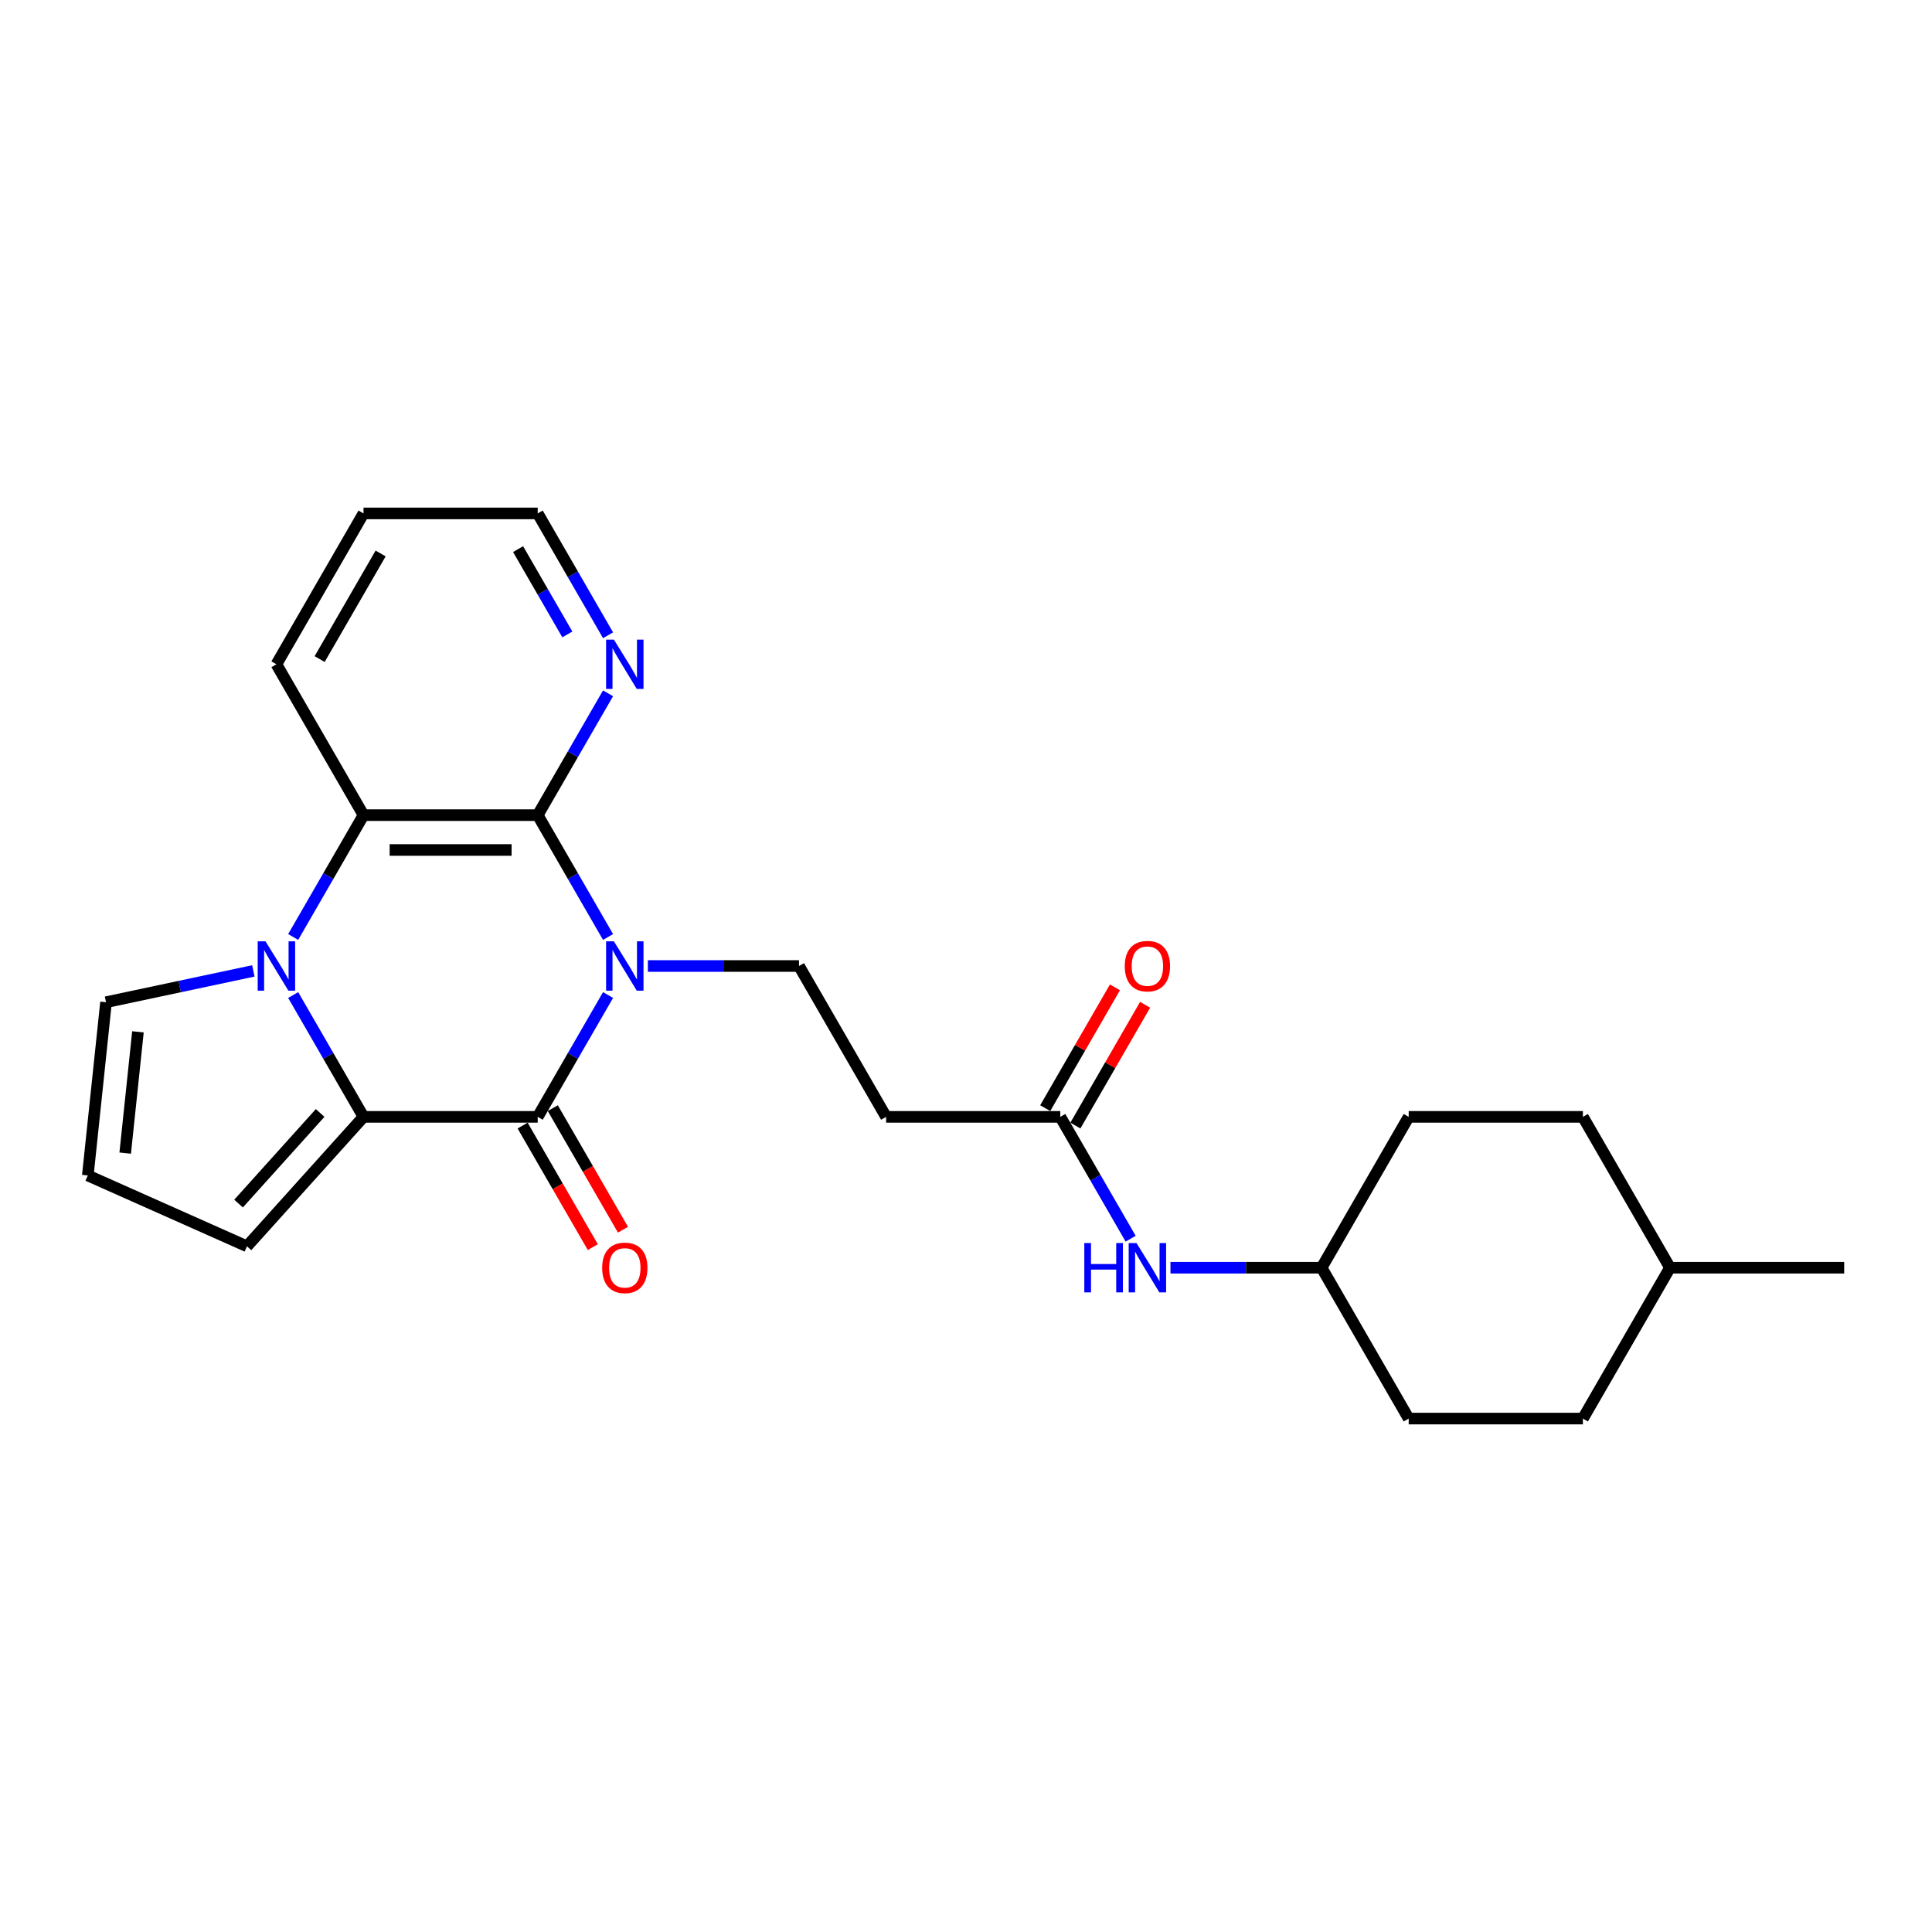<?xml version='1.0' encoding='iso-8859-1'?>
<svg version='1.1' baseProfile='full'
              xmlns='http://www.w3.org/2000/svg'
                      xmlns:rdkit='http://www.rdkit.org/xml'
                      xmlns:xlink='http://www.w3.org/1999/xlink'
                  xml:space='preserve'
width='1000px' height='1000px' viewBox='0 0 1000 1000'>
<!-- END OF HEADER -->
<rect style='opacity:1.0;fill:#FFFFFF;stroke:none' width='1000' height='1000' x='0' y='0'> </rect>
<path class='bond-0' d='M 314.727,515.021 L 296.523,546.553' style='fill:none;fill-rule:evenodd;stroke:#0000FF;stroke-width:6px;stroke-linecap:butt;stroke-linejoin:miter;stroke-opacity:1' />
<path class='bond-0' d='M 296.523,546.553 L 278.318,578.084' style='fill:none;fill-rule:evenodd;stroke:#000000;stroke-width:6px;stroke-linecap:butt;stroke-linejoin:miter;stroke-opacity:1' />
<path class='bond-3' d='M 314.727,484.979 L 296.523,453.447' style='fill:none;fill-rule:evenodd;stroke:#0000FF;stroke-width:6px;stroke-linecap:butt;stroke-linejoin:miter;stroke-opacity:1' />
<path class='bond-3' d='M 296.523,453.447 L 278.318,421.916' style='fill:none;fill-rule:evenodd;stroke:#000000;stroke-width:6px;stroke-linecap:butt;stroke-linejoin:miter;stroke-opacity:1' />
<path class='bond-5' d='M 335.338,500 L 374.451,500' style='fill:none;fill-rule:evenodd;stroke:#0000FF;stroke-width:6px;stroke-linecap:butt;stroke-linejoin:miter;stroke-opacity:1' />
<path class='bond-5' d='M 374.451,500 L 413.564,500' style='fill:none;fill-rule:evenodd;stroke:#000000;stroke-width:6px;stroke-linecap:butt;stroke-linejoin:miter;stroke-opacity:1' />
<path class='bond-2' d='M 278.318,578.084 L 188.154,578.084' style='fill:none;fill-rule:evenodd;stroke:#000000;stroke-width:6px;stroke-linecap:butt;stroke-linejoin:miter;stroke-opacity:1' />
<path class='bond-11' d='M 270.51,582.592 L 288.673,614.051' style='fill:none;fill-rule:evenodd;stroke:#000000;stroke-width:6px;stroke-linecap:butt;stroke-linejoin:miter;stroke-opacity:1' />
<path class='bond-11' d='M 288.673,614.051 L 306.836,645.511' style='fill:none;fill-rule:evenodd;stroke:#FF0000;stroke-width:6px;stroke-linecap:butt;stroke-linejoin:miter;stroke-opacity:1' />
<path class='bond-11' d='M 286.126,573.576 L 304.289,605.035' style='fill:none;fill-rule:evenodd;stroke:#000000;stroke-width:6px;stroke-linecap:butt;stroke-linejoin:miter;stroke-opacity:1' />
<path class='bond-11' d='M 304.289,605.035 L 322.452,636.494' style='fill:none;fill-rule:evenodd;stroke:#FF0000;stroke-width:6px;stroke-linecap:butt;stroke-linejoin:miter;stroke-opacity:1' />
<path class='bond-1' d='M 151.745,484.979 L 169.95,453.447' style='fill:none;fill-rule:evenodd;stroke:#0000FF;stroke-width:6px;stroke-linecap:butt;stroke-linejoin:miter;stroke-opacity:1' />
<path class='bond-1' d='M 169.95,453.447 L 188.154,421.916' style='fill:none;fill-rule:evenodd;stroke:#000000;stroke-width:6px;stroke-linecap:butt;stroke-linejoin:miter;stroke-opacity:1' />
<path class='bond-9' d='M 131.135,502.537 L 93.007,510.642' style='fill:none;fill-rule:evenodd;stroke:#0000FF;stroke-width:6px;stroke-linecap:butt;stroke-linejoin:miter;stroke-opacity:1' />
<path class='bond-9' d='M 93.007,510.642 L 54.879,518.746' style='fill:none;fill-rule:evenodd;stroke:#000000;stroke-width:6px;stroke-linecap:butt;stroke-linejoin:miter;stroke-opacity:1' />
<path class='bond-25' d='M 151.745,515.021 L 169.95,546.553' style='fill:none;fill-rule:evenodd;stroke:#0000FF;stroke-width:6px;stroke-linecap:butt;stroke-linejoin:miter;stroke-opacity:1' />
<path class='bond-25' d='M 169.95,546.553 L 188.154,578.084' style='fill:none;fill-rule:evenodd;stroke:#000000;stroke-width:6px;stroke-linecap:butt;stroke-linejoin:miter;stroke-opacity:1' />
<path class='bond-10' d='M 188.154,578.084 L 127.823,645.089' style='fill:none;fill-rule:evenodd;stroke:#000000;stroke-width:6px;stroke-linecap:butt;stroke-linejoin:miter;stroke-opacity:1' />
<path class='bond-10' d='M 165.704,576.068 L 123.472,622.972' style='fill:none;fill-rule:evenodd;stroke:#000000;stroke-width:6px;stroke-linecap:butt;stroke-linejoin:miter;stroke-opacity:1' />
<path class='bond-4' d='M 278.318,421.916 L 188.154,421.916' style='fill:none;fill-rule:evenodd;stroke:#000000;stroke-width:6px;stroke-linecap:butt;stroke-linejoin:miter;stroke-opacity:1' />
<path class='bond-4' d='M 264.794,439.949 L 201.679,439.949' style='fill:none;fill-rule:evenodd;stroke:#000000;stroke-width:6px;stroke-linecap:butt;stroke-linejoin:miter;stroke-opacity:1' />
<path class='bond-8' d='M 278.318,421.916 L 296.523,390.385' style='fill:none;fill-rule:evenodd;stroke:#000000;stroke-width:6px;stroke-linecap:butt;stroke-linejoin:miter;stroke-opacity:1' />
<path class='bond-8' d='M 296.523,390.385 L 314.727,358.853' style='fill:none;fill-rule:evenodd;stroke:#0000FF;stroke-width:6px;stroke-linecap:butt;stroke-linejoin:miter;stroke-opacity:1' />
<path class='bond-16' d='M 188.154,421.916 L 143.073,343.832' style='fill:none;fill-rule:evenodd;stroke:#000000;stroke-width:6px;stroke-linecap:butt;stroke-linejoin:miter;stroke-opacity:1' />
<path class='bond-7' d='M 413.564,500 L 458.645,578.084' style='fill:none;fill-rule:evenodd;stroke:#000000;stroke-width:6px;stroke-linecap:butt;stroke-linejoin:miter;stroke-opacity:1' />
<path class='bond-6' d='M 548.809,578.084 L 458.645,578.084' style='fill:none;fill-rule:evenodd;stroke:#000000;stroke-width:6px;stroke-linecap:butt;stroke-linejoin:miter;stroke-opacity:1' />
<path class='bond-13' d='M 548.809,578.084 L 567.014,609.615' style='fill:none;fill-rule:evenodd;stroke:#000000;stroke-width:6px;stroke-linecap:butt;stroke-linejoin:miter;stroke-opacity:1' />
<path class='bond-13' d='M 567.014,609.615 L 585.218,641.147' style='fill:none;fill-rule:evenodd;stroke:#0000FF;stroke-width:6px;stroke-linecap:butt;stroke-linejoin:miter;stroke-opacity:1' />
<path class='bond-14' d='M 556.617,582.592 L 574.666,551.331' style='fill:none;fill-rule:evenodd;stroke:#000000;stroke-width:6px;stroke-linecap:butt;stroke-linejoin:miter;stroke-opacity:1' />
<path class='bond-14' d='M 574.666,551.331 L 592.714,520.07' style='fill:none;fill-rule:evenodd;stroke:#FF0000;stroke-width:6px;stroke-linecap:butt;stroke-linejoin:miter;stroke-opacity:1' />
<path class='bond-14' d='M 541.001,573.576 L 559.049,542.315' style='fill:none;fill-rule:evenodd;stroke:#000000;stroke-width:6px;stroke-linecap:butt;stroke-linejoin:miter;stroke-opacity:1' />
<path class='bond-14' d='M 559.049,542.315 L 577.098,511.054' style='fill:none;fill-rule:evenodd;stroke:#FF0000;stroke-width:6px;stroke-linecap:butt;stroke-linejoin:miter;stroke-opacity:1' />
<path class='bond-22' d='M 314.727,328.811 L 296.523,297.279' style='fill:none;fill-rule:evenodd;stroke:#0000FF;stroke-width:6px;stroke-linecap:butt;stroke-linejoin:miter;stroke-opacity:1' />
<path class='bond-22' d='M 296.523,297.279 L 278.318,265.748' style='fill:none;fill-rule:evenodd;stroke:#000000;stroke-width:6px;stroke-linecap:butt;stroke-linejoin:miter;stroke-opacity:1' />
<path class='bond-22' d='M 293.649,328.368 L 280.906,306.296' style='fill:none;fill-rule:evenodd;stroke:#0000FF;stroke-width:6px;stroke-linecap:butt;stroke-linejoin:miter;stroke-opacity:1' />
<path class='bond-22' d='M 280.906,306.296 L 268.163,284.224' style='fill:none;fill-rule:evenodd;stroke:#000000;stroke-width:6px;stroke-linecap:butt;stroke-linejoin:miter;stroke-opacity:1' />
<path class='bond-27' d='M 54.879,518.746 L 45.455,608.416' style='fill:none;fill-rule:evenodd;stroke:#000000;stroke-width:6px;stroke-linecap:butt;stroke-linejoin:miter;stroke-opacity:1' />
<path class='bond-27' d='M 71.4,534.081 L 64.802,596.85' style='fill:none;fill-rule:evenodd;stroke:#000000;stroke-width:6px;stroke-linecap:butt;stroke-linejoin:miter;stroke-opacity:1' />
<path class='bond-12' d='M 127.823,645.089 L 45.455,608.416' style='fill:none;fill-rule:evenodd;stroke:#000000;stroke-width:6px;stroke-linecap:butt;stroke-linejoin:miter;stroke-opacity:1' />
<path class='bond-15' d='M 605.829,656.168 L 644.942,656.168' style='fill:none;fill-rule:evenodd;stroke:#0000FF;stroke-width:6px;stroke-linecap:butt;stroke-linejoin:miter;stroke-opacity:1' />
<path class='bond-15' d='M 644.942,656.168 L 684.054,656.168' style='fill:none;fill-rule:evenodd;stroke:#000000;stroke-width:6px;stroke-linecap:butt;stroke-linejoin:miter;stroke-opacity:1' />
<path class='bond-17' d='M 684.054,656.168 L 729.136,734.252' style='fill:none;fill-rule:evenodd;stroke:#000000;stroke-width:6px;stroke-linecap:butt;stroke-linejoin:miter;stroke-opacity:1' />
<path class='bond-18' d='M 684.054,656.168 L 729.136,578.084' style='fill:none;fill-rule:evenodd;stroke:#000000;stroke-width:6px;stroke-linecap:butt;stroke-linejoin:miter;stroke-opacity:1' />
<path class='bond-26' d='M 143.073,343.832 L 188.154,265.748' style='fill:none;fill-rule:evenodd;stroke:#000000;stroke-width:6px;stroke-linecap:butt;stroke-linejoin:miter;stroke-opacity:1' />
<path class='bond-26' d='M 165.452,341.136 L 197.009,286.477' style='fill:none;fill-rule:evenodd;stroke:#000000;stroke-width:6px;stroke-linecap:butt;stroke-linejoin:miter;stroke-opacity:1' />
<path class='bond-19' d='M 729.136,734.252 L 819.3,734.252' style='fill:none;fill-rule:evenodd;stroke:#000000;stroke-width:6px;stroke-linecap:butt;stroke-linejoin:miter;stroke-opacity:1' />
<path class='bond-20' d='M 729.136,578.084 L 819.3,578.084' style='fill:none;fill-rule:evenodd;stroke:#000000;stroke-width:6px;stroke-linecap:butt;stroke-linejoin:miter;stroke-opacity:1' />
<path class='bond-28' d='M 819.3,734.252 L 864.382,656.168' style='fill:none;fill-rule:evenodd;stroke:#000000;stroke-width:6px;stroke-linecap:butt;stroke-linejoin:miter;stroke-opacity:1' />
<path class='bond-21' d='M 819.3,578.084 L 864.382,656.168' style='fill:none;fill-rule:evenodd;stroke:#000000;stroke-width:6px;stroke-linecap:butt;stroke-linejoin:miter;stroke-opacity:1' />
<path class='bond-23' d='M 864.382,656.168 L 954.545,656.168' style='fill:none;fill-rule:evenodd;stroke:#000000;stroke-width:6px;stroke-linecap:butt;stroke-linejoin:miter;stroke-opacity:1' />
<path class='bond-24' d='M 278.318,265.748 L 188.154,265.748' style='fill:none;fill-rule:evenodd;stroke:#000000;stroke-width:6px;stroke-linecap:butt;stroke-linejoin:miter;stroke-opacity:1' />
<path  class='atom-0' d='M 317.756 487.233
L 326.123 500.757
Q 326.952 502.092, 328.287 504.508
Q 329.621 506.925, 329.693 507.069
L 329.693 487.233
L 333.083 487.233
L 333.083 512.767
L 329.585 512.767
L 320.605 497.98
Q 319.559 496.249, 318.441 494.266
Q 317.359 492.282, 317.034 491.669
L 317.034 512.767
L 313.716 512.767
L 313.716 487.233
L 317.756 487.233
' fill='#0000FF'/>
<path  class='atom-2' d='M 137.428 487.233
L 145.796 500.757
Q 146.625 502.092, 147.959 504.508
Q 149.294 506.925, 149.366 507.069
L 149.366 487.233
L 152.756 487.233
L 152.756 512.767
L 149.258 512.767
L 140.278 497.98
Q 139.232 496.249, 138.114 494.266
Q 137.032 492.282, 136.707 491.669
L 136.707 512.767
L 133.389 512.767
L 133.389 487.233
L 137.428 487.233
' fill='#0000FF'/>
<path  class='atom-9' d='M 317.756 331.065
L 326.123 344.589
Q 326.952 345.924, 328.287 348.34
Q 329.621 350.757, 329.693 350.901
L 329.693 331.065
L 333.083 331.065
L 333.083 356.599
L 329.585 356.599
L 320.605 341.812
Q 319.559 340.081, 318.441 338.098
Q 317.359 336.114, 317.034 335.501
L 317.034 356.599
L 313.716 356.599
L 313.716 331.065
L 317.756 331.065
' fill='#0000FF'/>
<path  class='atom-12' d='M 311.679 656.24
Q 311.679 650.109, 314.708 646.683
Q 317.738 643.257, 323.4 643.257
Q 329.062 643.257, 332.092 646.683
Q 335.121 650.109, 335.121 656.24
Q 335.121 662.443, 332.056 665.978
Q 328.99 669.476, 323.4 669.476
Q 317.774 669.476, 314.708 665.978
Q 311.679 662.479, 311.679 656.24
M 323.4 666.591
Q 327.295 666.591, 329.387 663.994
Q 331.515 661.361, 331.515 656.24
Q 331.515 651.227, 329.387 648.702
Q 327.295 646.142, 323.4 646.142
Q 319.505 646.142, 317.377 648.666
Q 315.285 651.191, 315.285 656.24
Q 315.285 661.398, 317.377 663.994
Q 319.505 666.591, 323.4 666.591
' fill='#FF0000'/>
<path  class='atom-14' d='M 561.234 643.401
L 564.696 643.401
L 564.696 654.257
L 577.752 654.257
L 577.752 643.401
L 581.214 643.401
L 581.214 668.935
L 577.752 668.935
L 577.752 657.142
L 564.696 657.142
L 564.696 668.935
L 561.234 668.935
L 561.234 643.401
' fill='#0000FF'/>
<path  class='atom-14' d='M 588.247 643.401
L 596.614 656.925
Q 597.443 658.26, 598.778 660.676
Q 600.112 663.093, 600.184 663.237
L 600.184 643.401
L 603.574 643.401
L 603.574 668.935
L 600.076 668.935
L 591.096 654.148
Q 590.05 652.417, 588.932 650.434
Q 587.85 648.45, 587.525 647.837
L 587.525 668.935
L 584.207 668.935
L 584.207 643.401
L 588.247 643.401
' fill='#0000FF'/>
<path  class='atom-15' d='M 582.17 500.072
Q 582.17 493.941, 585.199 490.515
Q 588.229 487.089, 593.891 487.089
Q 599.553 487.089, 602.583 490.515
Q 605.612 493.941, 605.612 500.072
Q 605.612 506.275, 602.547 509.81
Q 599.481 513.308, 593.891 513.308
Q 588.265 513.308, 585.199 509.81
Q 582.17 506.311, 582.17 500.072
M 593.891 510.423
Q 597.786 510.423, 599.878 507.826
Q 602.006 505.193, 602.006 500.072
Q 602.006 495.059, 599.878 492.534
Q 597.786 489.974, 593.891 489.974
Q 589.996 489.974, 587.868 492.498
Q 585.776 495.023, 585.776 500.072
Q 585.776 505.229, 587.868 507.826
Q 589.996 510.423, 593.891 510.423
' fill='#FF0000'/>
</svg>
